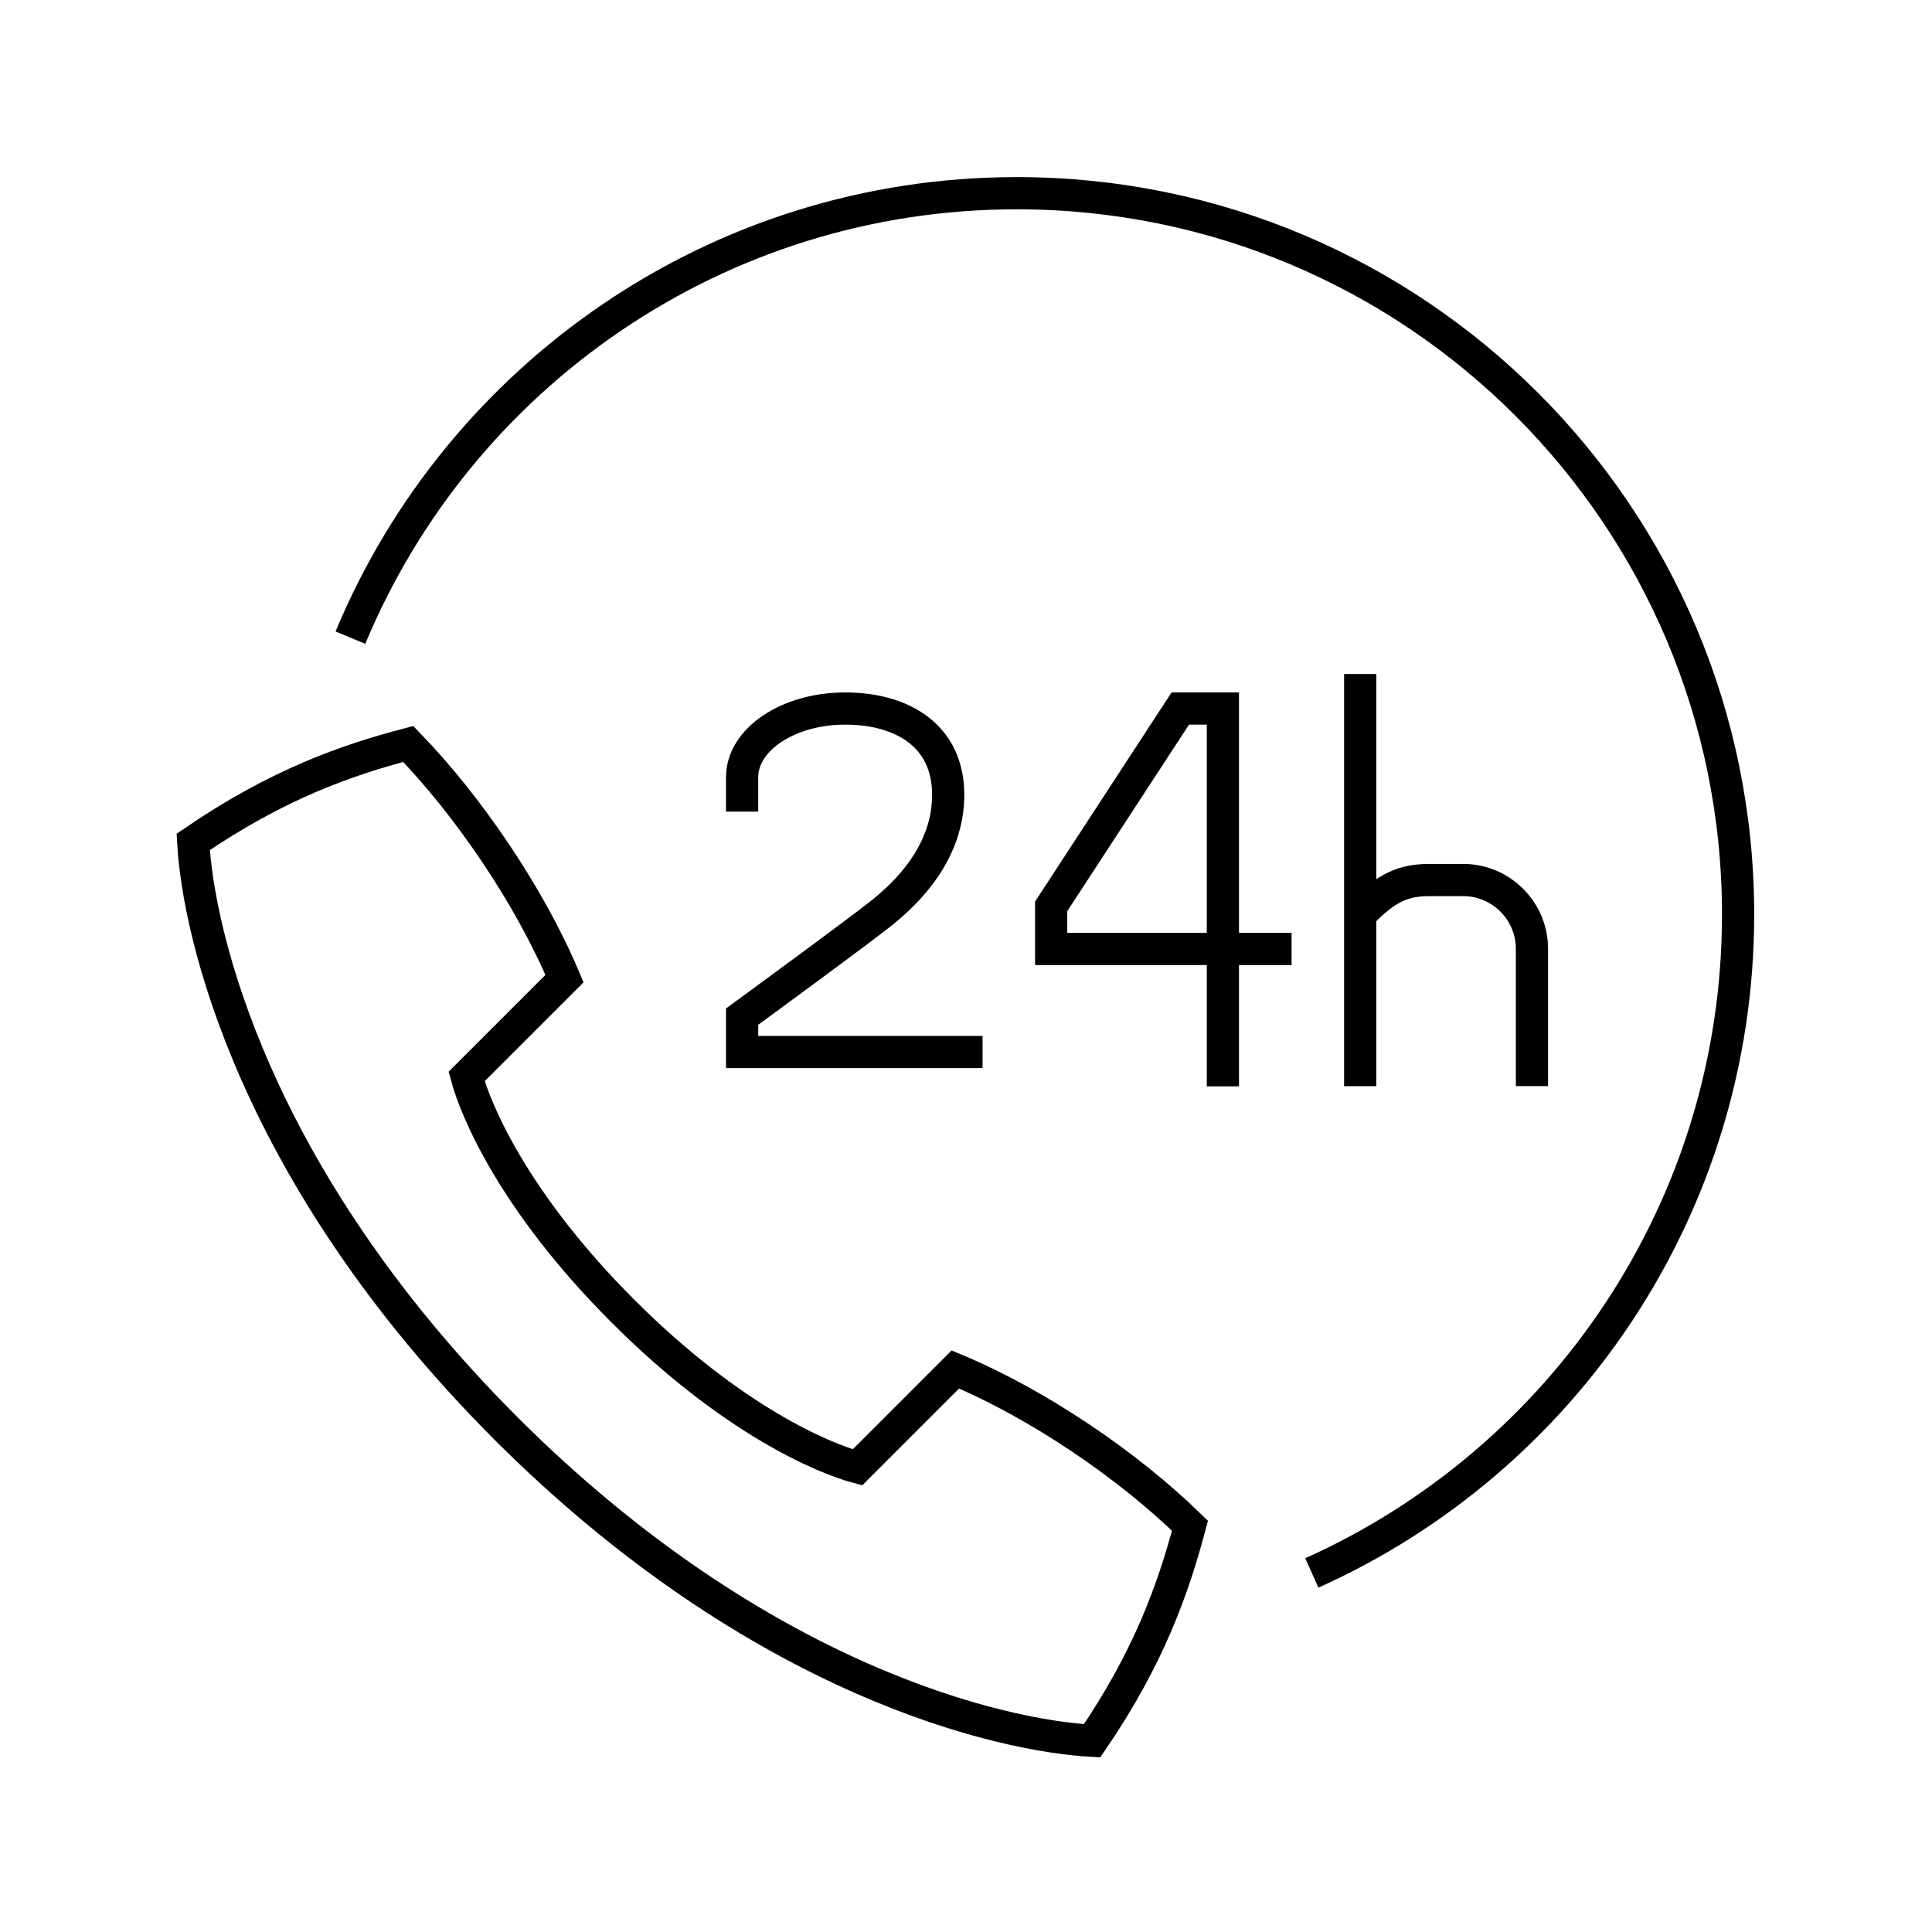 <svg width="60" height="60" viewBox="0 0 60 60" fill="none" xmlns="http://www.w3.org/2000/svg">
<path d="M15.696 44.344C23.59 52.237 31.132 53.912 33.916 54.061C35.697 51.459 36.444 49.304 36.956 47.384C35.036 45.506 32.23 43.597 29.67 42.53L26.63 45.57C25.595 45.293 22.747 44.12 19.345 40.717C15.942 37.314 14.768 34.466 14.491 33.431L17.531 30.391C16.454 27.831 14.544 25.026 12.678 23.105C10.758 23.607 8.603 24.364 6 26.146C6.149 28.93 7.824 36.471 15.718 44.365L15.696 44.344Z" stroke="black" stroke-miterlimit="10"/>
<path d="M40.111 29.471H32.645V28.148L36.655 22.004H37.978V33.738" stroke="black" stroke-miterlimit="10"/>
<path d="M30.514 32.671H23.047V31.572C24.167 30.751 26.482 29.055 27.314 28.404C28.242 27.679 29.447 26.431 29.447 24.681C29.447 22.847 28.018 22.004 26.247 22.004C24.476 22.004 23.047 22.964 23.047 24.137V25.204" stroke="black" stroke-miterlimit="10"/>
<path d="M42.242 20.932V33.732" stroke="black" stroke-miterlimit="10"/>
<path d="M47.576 33.73V29.463C47.576 28.29 46.616 27.33 45.442 27.33H44.376C43.416 27.33 42.925 27.714 42.242 28.397" stroke="black" stroke-miterlimit="10"/>
<path d="M10.883 19.803C14.254 11.696 22.254 6 31.577 6C43.951 6 53.978 16.027 53.978 28.401C53.978 37.511 48.538 45.351 40.74 48.849" stroke="black" stroke-miterlimit="10"/>
</svg>
